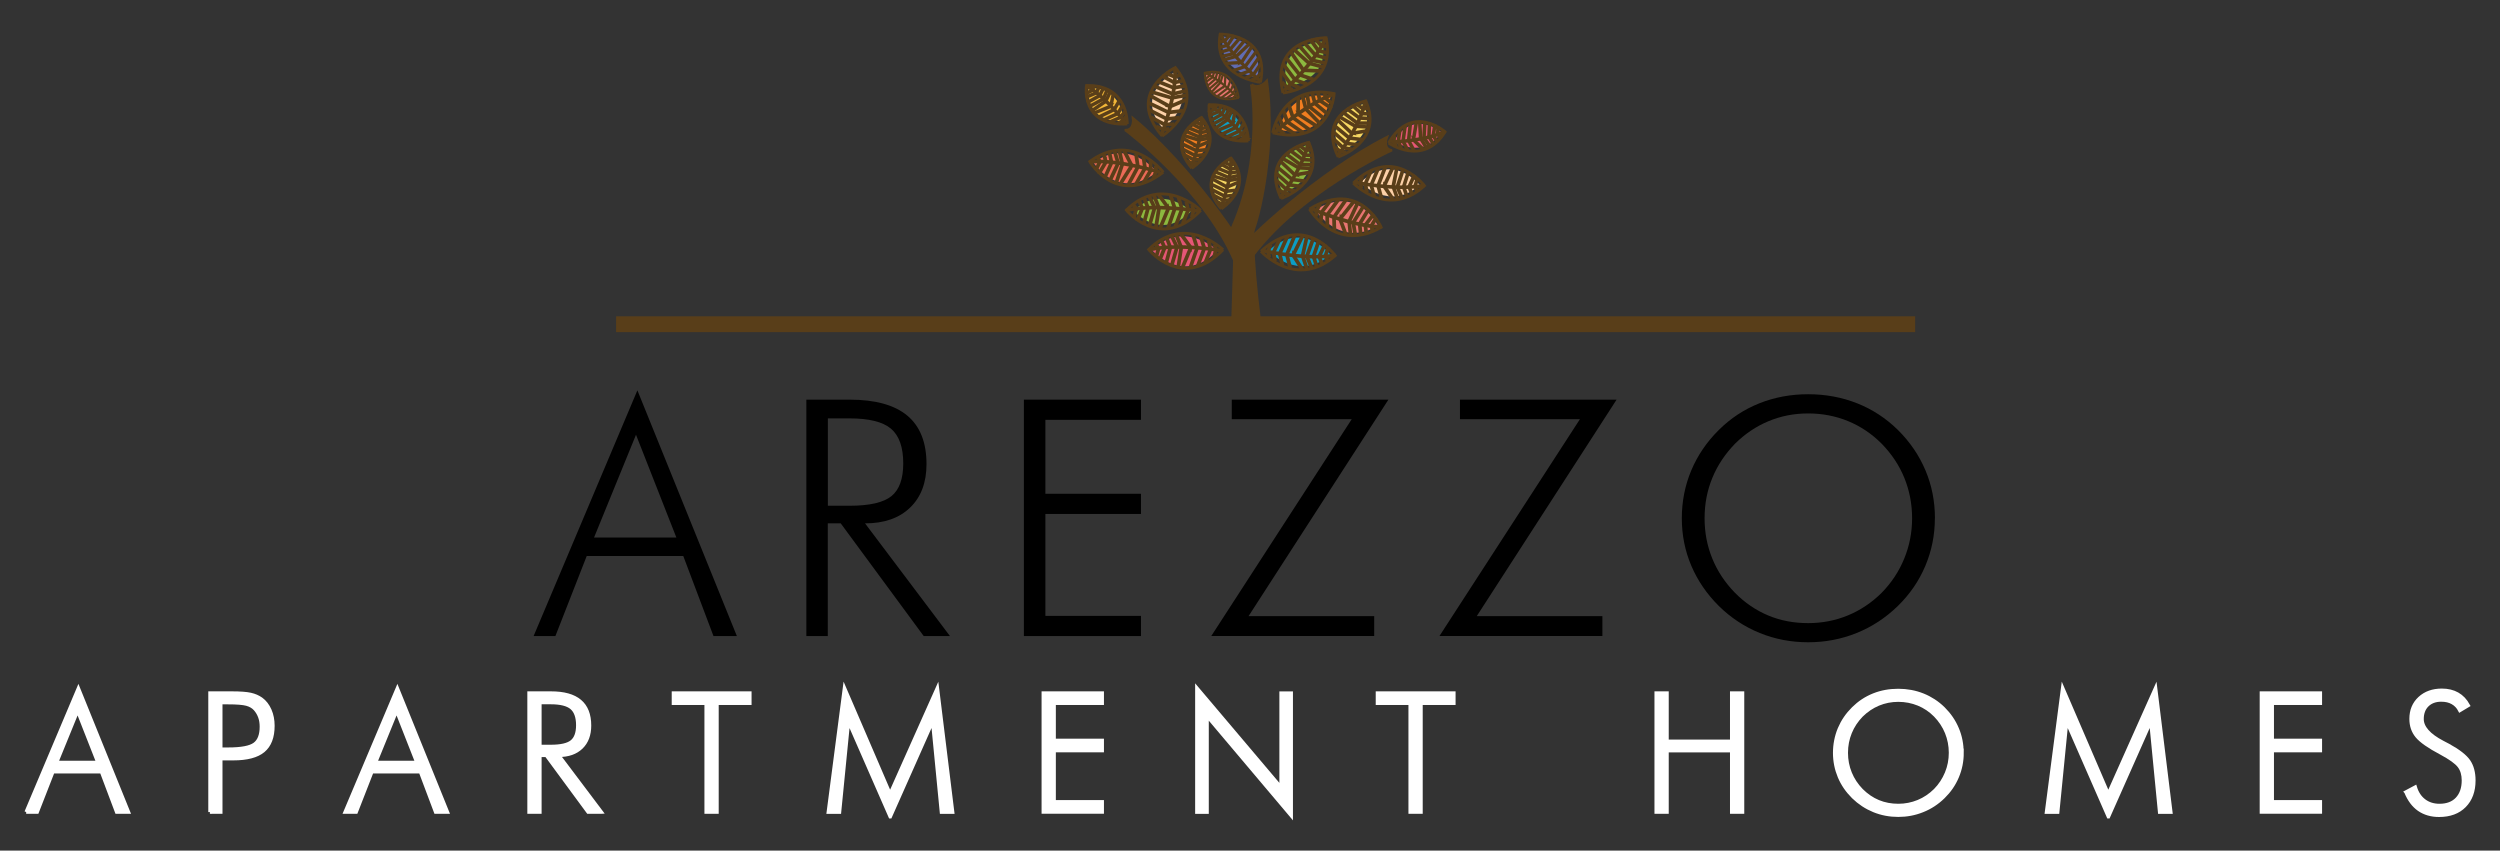 <?xml version="1.0" encoding="UTF-8"?>
<svg id="live_text" data-name="live text" xmlns="http://www.w3.org/2000/svg" viewBox="0 0 359.12 122.19">
  <rect x="0" y="0" width="359.12" height="122.19" fill="#333333" stroke="none"/>
  <defs>
    <style>
      .cls-1 {
        fill: #f7d862;
      }

      .cls-2 {
        fill: #f27e20;
      }

      .cls-3 {
        fill: #ec6a57;
      }

      .cls-4 {
        fill: #fdd1a8;
      }

      .cls-5 {
        fill: #e97572;
      }

      .cls-6 {
        fill: #e65676;
      }

      .cls-7 {
        fill: #f2b738;
      }

      .cls-8 {
        fill: #8cb93f;
      }

      .cls-9 {
        fill: #0c9ec4;
      }

      .cls-10 {
        fill: #616cb2;
      }

      .cls-11, .cls-12 {
        stroke-width: .41px;
      }

      .cls-11, .cls-12, .cls-13, .cls-14, .cls-15 {
        stroke: #593e19;
      }

      .cls-11, .cls-14 {
        fill: #593e19;
      }

      .cls-12, .cls-13, .cls-15 {
        fill: none;
      }

      .cls-13 {
        stroke-width: .25px;
      }

      .cls-16 {
        fill: #fff;
        stroke: #fff;
        stroke-miterlimit: 10;
        stroke-width: .5px;
      }

      .cls-14 {
        stroke-width: .68px;
      }

      .cls-15 {
        stroke-width: .37px;
      }
    </style>
  </defs>
  <g>
    <path d="M76.65,91.37l14.91-35.3,14.29,35.3h-3.36l-4.34-11.5h-13.87l-4.5,11.5h-3.13Zm8.68-14.15h11.83l-5.8-14.77-6.03,14.77Z"/>
    <path d="M136.45,91.37h-3.76l-11.92-16.19h-1.86v16.19h-3.08V57.41h6.24c3.68,0,6.44,.77,8.27,2.3,1.83,1.53,2.75,3.85,2.75,6.96,0,2.64-.78,4.72-2.35,6.24-1.57,1.52-3.73,2.27-6.48,2.27l12.2,16.19Zm-17.53-31.27v12.55h3.11c2.88,0,4.88-.46,6.02-1.38,1.14-.92,1.7-2.49,1.7-4.7,0-2.33-.59-4-1.76-4.99-1.18-.99-3.16-1.48-5.96-1.48h-3.11Z"/>
    <path d="M147.08,91.37V57.41h16.82v2.9h-13.73v10.62h13.73v2.9h-13.73v14.64h13.73v2.9h-16.82Z"/>
    <path d="M173.99,91.37l20.18-31.15h-17.23v-2.81h22.5l-20.09,31.1h18.05v2.85h-23.4Z"/>
    <path d="M206.77,91.37l20.18-31.15h-17.23v-2.81h22.5l-20.09,31.1h18.05v2.85h-23.4Z"/>
    <path d="M277.94,74.46c0,2.4-.46,4.67-1.37,6.83-.91,2.16-2.23,4.08-3.95,5.76-1.75,1.7-3.72,3-5.92,3.88-2.2,.89-4.52,1.33-6.96,1.33s-4.76-.44-6.95-1.33c-2.19-.89-4.15-2.18-5.88-3.88-1.73-1.72-3.05-3.65-3.96-5.79-.91-2.14-1.36-4.41-1.36-6.81s.45-4.72,1.36-6.88c.91-2.16,2.22-4.09,3.96-5.81,1.7-1.69,3.64-2.96,5.83-3.83s4.52-1.3,7.01-1.3,4.85,.44,7.04,1.31c2.19,.87,4.14,2.15,5.84,3.82,1.73,1.72,3.05,3.65,3.96,5.81,.91,2.16,1.36,4.45,1.36,6.88Zm-18.2,15.05c2.01,0,3.92-.37,5.71-1.11s3.41-1.82,4.85-3.25c1.41-1.44,2.49-3.07,3.24-4.91,.75-1.83,1.13-3.76,1.13-5.79s-.37-3.97-1.11-5.79c-.74-1.82-1.83-3.45-3.25-4.91-1.41-1.42-3.01-2.5-4.82-3.25-1.8-.74-3.72-1.11-5.75-1.11s-3.91,.37-5.69,1.11c-1.78,.74-3.39,1.82-4.83,3.25-1.42,1.47-2.51,3.1-3.25,4.91-.74,1.8-1.11,3.73-1.11,5.79s.37,3.97,1.11,5.79,1.83,3.45,3.25,4.91c1.42,1.44,3.02,2.52,4.78,3.26,1.76,.74,3.68,1.1,5.73,1.1Z"/>
  </g>
  <g>
    <path class="cls-16" d="M3.76,116.65l7.5-17.76,7.19,17.76h-1.69l-2.18-5.79H7.6l-2.26,5.79h-1.58Zm4.36-7.12h5.95l-2.92-7.43-3.03,7.43Z"/>
    <path class="cls-16" d="M30.17,116.65v-17.09h3.12c1.23,0,2.13,.07,2.71,.2,.58,.13,1.08,.35,1.51,.65,.54,.39,.95,.92,1.25,1.6,.3,.68,.44,1.43,.44,2.25,0,1.63-.46,2.82-1.37,3.58-.91,.76-2.35,1.14-4.32,1.14h-1.8v7.67h-1.55Zm1.55-9.03h1.06c1.88,0,3.15-.24,3.8-.72,.65-.48,.97-1.32,.97-2.51,0-.51-.07-.97-.22-1.39-.15-.42-.37-.8-.67-1.14-.3-.34-.72-.58-1.24-.72-.52-.14-1.4-.21-2.65-.21h-1.06v6.7Z"/>
    <path class="cls-16" d="M49.58,116.65l7.5-17.76,7.19,17.76h-1.69l-2.18-5.79h-6.98l-2.26,5.79h-1.58Zm4.36-7.12h5.95l-2.92-7.43-3.03,7.43Z"/>
    <path class="cls-16" d="M86.37,116.65h-1.89l-6-8.15h-.93v8.15h-1.55v-17.09h3.14c1.85,0,3.24,.38,4.16,1.16,.92,.77,1.38,1.94,1.38,3.5,0,1.33-.39,2.38-1.18,3.14-.79,.76-1.88,1.14-3.26,1.14l6.14,8.15Zm-8.82-15.73v6.31h1.56c1.45,0,2.46-.23,3.03-.69,.57-.46,.86-1.25,.86-2.36,0-1.17-.3-2.01-.89-2.51-.59-.5-1.59-.75-3-.75h-1.56Z"/>
    <path class="cls-16" d="M101.44,116.65v-15.63h-4.7v-1.46h10.97v1.46h-4.72v15.63h-1.55Z"/>
    <path class="cls-16" d="M127.88,117.32l-6-13.71-1.29,13.05h-1.6l2.32-17.81,6.55,15.21,6.79-15.21,2.19,17.81h-1.6l-1.27-13.05-6.09,13.71Z"/>
    <path class="cls-16" d="M149.87,116.65v-17.09h8.46v1.46h-6.91v5.34h6.91v1.46h-6.91v7.36h6.91v1.46h-8.46Z"/>
    <path class="cls-16" d="M171.93,116.65v-17.81l12.1,14.3v-13.57h1.45v17.59l-12.09-14.32v13.82h-1.46Z"/>
    <path class="cls-16" d="M202.57,116.65v-15.63h-4.7v-1.46h10.97v1.46h-4.72v15.63h-1.55Z"/>
    <path class="cls-16" d="M237.91,116.65v-17.09h1.55v6.93h9.3v-6.93h1.55v17.09h-1.55v-8.82h-9.3v8.82h-1.55Z"/>
    <path class="cls-16" d="M281.84,108.14c0,1.21-.23,2.35-.69,3.44-.46,1.09-1.12,2.05-1.99,2.9-.88,.86-1.87,1.51-2.98,1.95-1.11,.45-2.27,.67-3.5,.67s-2.4-.22-3.5-.67c-1.1-.45-2.09-1.1-2.96-1.95-.87-.86-1.54-1.83-1.99-2.91s-.68-2.22-.68-3.42,.23-2.38,.68-3.46c.46-1.09,1.12-2.06,1.99-2.92,.86-.85,1.83-1.49,2.93-1.93s2.27-.65,3.53-.65,2.44,.22,3.54,.66c1.1,.44,2.08,1.08,2.94,1.92,.87,.86,1.54,1.84,1.99,2.92,.46,1.09,.68,2.24,.68,3.46Zm-9.16,7.57c1.01,0,1.97-.19,2.87-.56,.9-.37,1.72-.92,2.44-1.63,.71-.72,1.25-1.55,1.63-2.47,.38-.92,.57-1.89,.57-2.91s-.19-2-.56-2.91c-.37-.91-.92-1.74-1.63-2.47-.71-.72-1.52-1.26-2.42-1.63-.91-.37-1.87-.56-2.89-.56s-1.97,.19-2.86,.56-1.71,.92-2.43,1.63c-.72,.74-1.26,1.56-1.63,2.47-.37,.91-.56,1.88-.56,2.91s.19,2,.56,2.91c.37,.91,.92,1.74,1.63,2.47,.72,.72,1.52,1.27,2.41,1.64s1.85,.55,2.89,.55Z"/>
    <path class="cls-16" d="M302.87,117.32l-6-13.71-1.29,13.05h-1.6l2.32-17.81,6.55,15.21,6.79-15.21,2.19,17.81h-1.6l-1.27-13.05-6.09,13.71Z"/>
    <path class="cls-16" d="M324.85,116.65v-17.09h8.46v1.46h-6.91v5.34h6.91v1.46h-6.91v7.36h6.91v1.46h-8.46Z"/>
    <path class="cls-16" d="M345.61,113.78l1.33-.71c.25,.84,.68,1.49,1.29,1.95,.61,.46,1.34,.69,2.2,.69,1.08,0,1.93-.32,2.53-.96s.91-1.52,.91-2.65c0-.82-.2-1.51-.61-2.05-.41-.54-1.29-1.17-2.63-1.89-1.72-.91-2.86-1.71-3.43-2.4-.57-.69-.85-1.52-.85-2.5,0-1.21,.41-2.2,1.23-2.96s1.89-1.14,3.19-1.14c.86,0,1.6,.18,2.24,.54,.63,.36,1.15,.9,1.55,1.63l-1.2,.72c-.25-.49-.6-.86-1.06-1.12s-.99-.38-1.62-.38c-.84,0-1.51,.25-2.01,.74-.5,.49-.75,1.16-.75,2,0,1.2,.99,2.32,2.96,3.35,.36,.19,.63,.33,.82,.43,1.46,.8,2.43,1.56,2.92,2.27,.49,.71,.74,1.64,.74,2.77,0,1.53-.45,2.75-1.34,3.65s-2.11,1.35-3.65,1.35c-1.12,0-2.08-.28-2.88-.83-.8-.56-1.42-1.39-1.87-2.49Z"/>
  </g>
  <g>
    <rect class="cls-14" x="88.84" y="45.78" width="185.93" height="1.59"/>
    <g>
      <path class="cls-11" d="M161.74,18.72s11.71,8.72,15.99,19.6c0,0,.2-.78,1.12-1.81,.42-.47-7.92-12.76-16.05-19.45,0,0,.19,1.61-1.06,1.66Z"/>
      <path class="cls-11" d="M199.8,21.61s-13.56,6.11-20.4,15.83c0,0,0-.81-.64-2-.3-.55,10.85-10.82,20.41-15.67,0,0-.58,1.53,.63,1.83Z"/>
      <path class="cls-11" d="M179.76,12.15s1.95,10.66-3.07,21.3c0,0,1.25,.59,2.83,.48,.72-.05,3.91-11.95,2.43-22.23,0,0-1.11,1.27-2.19,.46Z"/>
      <g>
        <path class="cls-13" d="M177.96,14.07s-.45-4.67-4.92-3.63c0,0-.08,4.91,4.92,3.63"/>
        <path class="cls-5" d="M173.26,10.68s.01,.85,.4,1.69c.48,1.03,1.54,2.05,3.85,1.46,0,0-.51-4.02-4.26-3.15Z"/>
        <g>
          <path class="cls-13" d="M177.73,13.92s-2.33-2.51-4.6-3.45l-.03,.07c2.25,.93,4.55,3.41,4.57,3.43l.05-.05Z"/>
          <polygon class="cls-13" points="173.21 11.37 173.79 10.87 173.8 10.86 173.8 10.84 173.85 10.39 173.78 10.38 173.73 10.84 173.75 10.81 173.17 11.31 173.21 11.37"/>
          <polygon class="cls-13" points="173.28 11.78 174.22 11.12 174.23 11.11 174.23 11.1 174.44 10.35 174.37 10.34 174.16 11.08 174.18 11.06 173.24 11.72 173.28 11.78"/>
          <polygon class="cls-13" points="173.5 12.34 174.61 11.37 174.62 11.36 174.63 11.35 174.89 10.47 174.82 10.45 174.56 11.34 174.57 11.32 173.46 12.29 173.5 12.34"/>
          <polygon class="cls-13" points="173.74 12.8 175.07 11.67 175.08 11.66 175.08 11.65 175.33 10.57 175.26 10.56 175.01 11.63 175.02 11.61 173.69 12.74 173.74 12.8"/>
          <polygon class="cls-13" points="174.06 13.25 175.34 11.9 175.34 11.89 175.35 11.88 175.7 10.69 175.63 10.68 175.28 11.87 175.29 11.85 174.01 13.2 174.06 13.25"/>
          <polygon class="cls-13" points="174.33 13.49 175.95 12.37 175.97 12.36 175.97 12.34 176.06 10.92 175.99 10.92 175.9 12.34 175.92 12.31 174.29 13.43 174.33 13.49"/>
          <polygon class="cls-13" points="174.88 13.85 176.36 12.7 176.37 12.69 176.38 12.68 176.77 11.6 176.7 11.58 176.31 12.66 176.32 12.64 174.84 13.79 174.88 13.85"/>
          <polygon class="cls-13" points="175.46 14.07 176.81 13.08 176.82 13.07 176.83 13.06 177.18 12.14 177.11 12.12 176.76 13.04 176.77 13.02 175.42 14.02 175.46 14.07"/>
          <polygon class="cls-13" points="176.15 14.19 177.14 13.48 177.15 13.47 177.16 13.46 177.48 12.8 177.42 12.77 177.09 13.43 177.1 13.42 176.11 14.13 176.15 14.19"/>
          <polygon class="cls-13" points="177.08 14.13 177.51 13.74 177.51 13.74 177.52 13.73 177.67 13.37 177.6 13.34 177.45 13.7 177.46 13.69 177.04 14.08 177.08 14.13"/>
        </g>
      </g>
      <g>
        <path class="cls-12" d="M184.3,13.36s7.76-.85,6.19-7.94c0,0-8.15,.01-6.19,7.94"/>
        <path class="cls-8" d="M189.95,5.97s-1.33,.04-2.67,.65c-1.64,.75-3.28,2.37-2.42,5.85,0,0,6.33-.87,5.09-6.5Z"/>
        <g>
          <path class="cls-12" d="M184.56,12.99s4.26-3.79,5.89-7.43l-.11-.05c-1.62,3.61-5.82,7.35-5.86,7.39l.09,.08Z"/>
          <polygon class="cls-12" points="188.96 5.71 189.77 6.63 189.78 6.65 189.81 6.65 190.56 6.71 190.57 6.59 189.82 6.53 189.86 6.55 189.05 5.64 188.96 5.71"/>
          <polygon class="cls-12" points="188.27 5.83 189.33 7.31 189.35 7.33 189.37 7.34 190.6 7.64 190.63 7.53 189.4 7.22 189.44 7.25 188.38 5.77 188.27 5.83"/>
          <polygon class="cls-12" points="187.33 6.21 188.9 7.95 188.91 7.97 188.93 7.97 190.39 8.38 190.42 8.27 188.96 7.86 188.99 7.88 187.42 6.13 187.33 6.21"/>
          <polygon class="cls-12" points="186.56 6.59 188.39 8.68 188.4 8.7 188.43 8.7 190.2 9.08 190.22 8.97 188.45 8.59 188.48 8.61 186.66 6.52 186.56 6.59"/>
          <polygon class="cls-12" points="185.81 7.13 188 9.12 188.01 9.13 188.02 9.14 189.98 9.67 190.01 9.56 188.05 9.03 188.08 9.04 185.89 7.05 185.81 7.13"/>
          <polygon class="cls-12" points="185.4 7.55 187.19 10.12 187.21 10.15 187.24 10.15 189.6 10.25 189.6 10.13 187.24 10.03 187.29 10.06 185.5 7.49 185.4 7.55"/>
          <polygon class="cls-12" points="184.78 8.44 186.64 10.78 186.65 10.79 186.67 10.8 188.44 11.4 188.48 11.29 186.71 10.69 186.74 10.71 184.88 8.38 184.78 8.44"/>
          <polygon class="cls-12" points="184.38 9.38 185.98 11.51 185.99 11.53 186.01 11.53 187.53 12.06 187.57 11.96 186.05 11.42 186.08 11.45 184.48 9.31 184.38 9.38"/>
          <polygon class="cls-12" points="184.17 10.47 185.31 12.05 185.32 12.06 185.34 12.07 186.43 12.57 186.48 12.46 185.39 11.96 185.41 11.99 184.27 10.41 184.17 10.47"/>
          <polygon class="cls-12" points="184.23 11.97 184.86 12.64 184.87 12.65 184.89 12.65 185.47 12.88 185.52 12.77 184.93 12.55 184.95 12.56 184.32 11.9 184.23 11.97"/>
        </g>
      </g>
      <path class="cls-12" d="M172.49,30.22s-5.4-5.29-10.69-.04c0,0,4.9,6.07,10.69,.04"/>
      <path class="cls-8" d="M162.85,30.28s.79,.91,2.05,1.52c1.55,.74,3.81,1.01,6.21-1.47,0,0-4.29-3.97-8.25-.05Z"/>
      <g>
        <path class="cls-12" d="M172.01,30.24c-.06-.01-5.89-.99-10.06-.11l.03,.11c4.15-.87,9.95,.1,10.01,.11l.02-.11Z"/>
        <polygon class="cls-12" points="162.97 31.15 163.29 30.02 163.3 30 163.28 29.97 162.88 29.38 162.78 29.44 163.18 30.04 163.17 29.99 162.85 31.12 162.97 31.15"/>
        <polygon class="cls-12" points="163.49 31.59 164.15 29.95 164.16 29.93 164.15 29.91 163.69 28.81 163.57 28.86 164.04 29.95 164.04 29.91 163.37 31.55 163.49 31.59"/>
        <polygon class="cls-12" points="164.38 32.08 164.98 29.9 164.98 29.89 164.98 29.87 164.46 28.55 164.34 28.59 164.86 29.91 164.86 29.87 164.26 32.05 164.38 32.08"/>
        <polygon class="cls-12" points="165.18 32.42 165.92 29.86 165.93 29.84 165.92 29.82 165.19 28.28 165.07 28.33 165.81 29.87 165.8 29.83 165.06 32.4 165.18 32.42"/>
        <polygon class="cls-12" points="166.11 32.68 166.55 29.9 166.55 29.89 166.54 29.87 165.84 28.1 165.72 28.14 166.43 29.91 166.43 29.88 165.98 32.67 166.11 32.68"/>
        <polygon class="cls-12" points="166.72 32.74 167.91 29.93 167.92 29.9 167.9 29.87 166.57 28.06 166.47 28.12 167.8 29.94 167.79 29.89 166.61 32.7 166.72 32.74"/>
        <polygon class="cls-12" points="167.88 32.69 168.82 29.96 168.82 29.94 168.82 29.93 168.28 28.26 168.16 28.3 168.7 29.96 168.7 29.92 167.76 32.65 167.88 32.69"/>
        <polygon class="cls-12" points="168.94 32.45 169.85 30.03 169.86 30.01 169.85 29.99 169.41 28.56 169.29 28.59 169.73 30.03 169.74 29.99 168.82 32.41 168.94 32.45"/>
        <polygon class="cls-12" points="170.03 31.98 170.73 30.22 170.73 30.2 170.73 30.19 170.51 29.09 170.39 29.11 170.61 30.21 170.61 30.18 169.91 31.94 170.03 31.98"/>
        <polygon class="cls-12" points="171.31 31.07 171.51 30.21 171.52 30.2 171.51 30.19 171.36 29.62 171.24 29.65 171.39 30.21 171.39 30.19 171.19 31.04 171.31 31.07"/>
      </g>
      <path class="cls-12" d="M175.69,35.88s-5.4-5.29-10.69-.04c0,0,4.9,6.07,10.69,.04"/>
      <path class="cls-6" d="M165.47,35.92s.9,1.05,2.34,1.74c1.77,.85,4.36,1.16,7.1-1.68,0,0-4.9-4.54-9.44-.05Z"/>
      <g>
        <path class="cls-12" d="M175.21,35.9c-.06-.01-5.89-.99-10.06-.11l.03,.11c4.15-.87,9.95,.1,10.01,.11l.02-.11Z"/>
        <polygon class="cls-12" points="166.18 36.81 166.5 35.68 166.5 35.66 166.49 35.64 166.09 35.04 165.99 35.1 166.39 35.7 166.38 35.65 166.06 36.78 166.18 36.81"/>
        <polygon class="cls-12" points="166.7 37.25 167.36 35.61 167.37 35.59 167.36 35.57 166.89 34.48 166.78 34.52 167.24 35.61 167.24 35.57 166.58 37.21 166.7 37.25"/>
        <polygon class="cls-12" points="167.59 37.74 168.18 35.56 168.19 35.55 168.18 35.53 167.66 34.21 167.55 34.25 168.07 35.57 168.06 35.54 167.47 37.71 167.59 37.74"/>
        <polygon class="cls-12" points="168.39 38.09 169.13 35.52 169.14 35.5 169.13 35.48 168.39 33.94 168.28 33.99 169.02 35.53 169.01 35.49 168.27 38.06 168.39 38.09"/>
        <polygon class="cls-12" points="169.31 38.34 169.75 35.56 169.76 35.55 169.75 35.53 169.05 33.77 168.93 33.81 169.64 35.58 169.63 35.55 169.19 38.33 169.31 38.34"/>
        <polygon class="cls-12" points="169.93 38.41 171.11 35.59 171.13 35.56 171.11 35.54 169.78 33.72 169.68 33.78 171 35.6 171 35.55 169.82 38.36 169.93 38.41"/>
        <polygon class="cls-12" points="171.08 38.35 172.02 35.62 172.03 35.6 172.02 35.59 171.49 33.92 171.37 33.96 171.91 35.62 171.91 35.59 170.97 38.31 171.08 38.35"/>
        <polygon class="cls-12" points="172.15 38.11 173.06 35.69 173.07 35.67 173.06 35.66 172.62 34.22 172.5 34.25 172.94 35.69 172.94 35.65 172.03 38.07 172.15 38.11"/>
        <polygon class="cls-12" points="173.24 37.64 173.93 35.88 173.94 35.87 173.94 35.85 173.72 34.75 173.6 34.77 173.82 35.87 173.82 35.84 173.12 37.6 173.24 37.64"/>
        <polygon class="cls-12" points="174.52 36.73 174.72 35.88 174.72 35.86 174.72 35.85 174.57 35.28 174.45 35.31 174.6 35.88 174.6 35.85 174.39 36.7 174.52 36.73"/>
      </g>
      <path class="cls-12" d="M181.14,36.1s5.06,5.58,10.67,.62c0,0-4.51-6.32-10.67-.62"/>
      <path class="cls-9" d="M191.11,36.58s-.79-1.04-2.11-1.76c-1.63-.89-4.06-1.32-6.82,1.23,0,0,4.37,4.55,8.93,.53Z"/>
      <g>
        <path class="cls-12" d="M181.62,36.1c.06,.01,5.81,1.3,10.03,.65l-.02-.11c-4.19,.65-9.93-.64-9.98-.65l-.03,.11Z"/>
        <polygon class="cls-12" points="190.69 35.68 190.31 36.79 190.3 36.81 190.31 36.83 190.68 37.45 190.79 37.39 190.42 36.78 190.43 36.82 190.81 35.71 190.69 35.68"/>
        <polygon class="cls-12" points="190.21 35.21 189.44 36.81 189.44 36.83 189.44 36.85 189.84 37.97 189.96 37.93 189.56 36.82 189.56 36.86 190.32 35.26 190.21 35.21"/>
        <polygon class="cls-12" points="189.35 34.67 188.62 36.81 188.61 36.83 188.62 36.85 189.05 38.19 189.17 38.16 188.74 36.81 188.74 36.85 189.47 34.71 189.35 34.67"/>
        <polygon class="cls-12" points="188.57 34.28 187.67 36.8 187.66 36.82 187.67 36.84 188.31 38.42 188.43 38.38 187.79 36.8 187.79 36.84 188.69 34.32 188.57 34.28"/>
        <polygon class="cls-12" points="187.67 33.98 187.05 36.73 187.05 36.74 187.05 36.76 187.65 38.56 187.77 38.53 187.17 36.72 187.17 36.75 187.79 34 187.67 33.98"/>
        <polygon class="cls-12" points="187.05 33.88 185.7 36.63 185.68 36.66 185.7 36.68 186.91 38.57 187.02 38.51 185.81 36.62 185.81 36.68 187.16 33.93 187.05 33.88"/>
        <polygon class="cls-12" points="185.9 33.88 184.79 36.55 184.78 36.57 184.79 36.58 185.22 38.27 185.34 38.25 184.91 36.56 184.9 36.59 186.01 33.92 185.9 33.88"/>
        <polygon class="cls-12" points="184.82 34.06 183.76 36.43 183.75 36.44 183.76 36.46 184.11 37.92 184.23 37.89 183.88 36.43 183.88 36.47 184.94 34.1 184.82 34.06"/>
        <polygon class="cls-12" points="183.7 34.47 182.9 36.19 182.89 36.2 182.89 36.22 183.04 37.33 183.17 37.32 183.02 36.2 183.01 36.23 183.82 34.52 183.7 34.47"/>
        <polygon class="cls-12" points="182.37 35.31 182.11 36.15 182.11 36.16 182.11 36.18 182.23 36.75 182.35 36.73 182.23 36.16 182.23 36.18 182.49 35.34 182.37 35.31"/>
      </g>
      <path class="cls-12" d="M167.1,24.74s-4.48-5.99-10.56-1.54c0,0,3.86,6.69,10.56,1.54"/>
      <path class="cls-3" d="M157.09,23.37s.7,1.13,1.99,2c1.58,1.06,4.03,1.72,7.12-.66,0,0-4.02-5.06-9.11-1.34Z"/>
      <g>
        <path class="cls-12" d="M166.62,24.69c-.06-.02-5.66-1.8-9.92-1.52v.11c4.25-.28,9.82,1.49,9.88,1.51l.04-.11Z"/>
        <polygon class="cls-12" points="157.55 24.33 158.05 23.26 158.06 23.24 158.05 23.22 157.75 22.57 157.64 22.62 157.93 23.26 157.93 23.22 157.44 24.29 157.55 24.33"/>
        <polygon class="cls-12" points="157.99 24.84 158.91 23.31 158.92 23.29 158.92 23.27 158.63 22.13 158.51 22.15 158.8 23.3 158.8 23.26 157.88 24.79 157.99 24.84"/>
        <polygon class="cls-12" points="158.79 25.45 159.73 23.38 159.74 23.37 159.74 23.35 159.44 21.97 159.32 22 159.62 23.37 159.62 23.34 158.68 25.41 158.79 25.45"/>
        <polygon class="cls-12" points="159.53 25.91 160.68 23.47 160.68 23.45 160.68 23.43 160.2 21.81 160.08 21.84 160.56 23.47 160.56 23.43 159.41 25.86 159.53 25.91"/>
        <polygon class="cls-12" points="160.4 26.29 161.28 23.6 161.29 23.59 161.29 23.57 160.88 21.72 160.75 21.75 161.16 23.6 161.17 23.57 160.28 26.26 160.4 26.29"/>
        <polygon class="cls-12" points="161 26.44 162.62 23.82 162.64 23.79 162.63 23.76 161.61 21.78 161.5 21.83 162.51 23.81 162.52 23.76 160.89 26.38 161 26.44"/>
        <polygon class="cls-12" points="162.15 26.54 163.52 23.98 163.53 23.96 163.52 23.94 163.26 22.22 163.14 22.24 163.4 23.96 163.41 23.92 162.04 26.49 162.15 26.54"/>
        <polygon class="cls-12" points="163.23 26.45 164.53 24.19 164.54 24.17 164.54 24.15 164.33 22.67 164.21 22.69 164.41 24.17 164.42 24.13 163.13 26.4 163.23 26.45"/>
        <polygon class="cls-12" points="164.39 26.14 165.36 24.5 165.37 24.48 165.37 24.47 165.33 23.35 165.21 23.35 165.25 24.47 165.25 24.44 164.28 26.09 164.39 26.14"/>
        <polygon class="cls-12" points="165.8 25.42 166.14 24.6 166.15 24.59 166.14 24.58 166.09 23.99 165.96 24 166.02 24.59 166.03 24.56 165.68 25.38 165.8 25.42"/>
      </g>
      <path class="cls-12" d="M161.93,17.81s.18-5.71-5.86-5.52c0,0-.91,5.89,5.86,5.52"/>
      <path class="cls-7" d="M156.36,12.66s-.12,1.01,.25,2.09c.46,1.34,1.66,2.79,4.75,2.62,0,0,0-4.88-5-4.72Z"/>
      <g>
        <path class="cls-12" d="M161.66,17.58s-2.65-3.57-5.47-5.23l-.05,.08c2.8,1.65,5.42,5.17,5.44,5.21l.08-.05Z"/>
        <polygon class="cls-12" points="156.14 13.44 156.99 12.98 157 12.97 157.01 12.95 157.14 12.41 157.05 12.39 156.92 12.93 156.94 12.9 156.09 13.36 156.14 13.44"/>
        <polygon class="cls-12" points="156.16 13.95 157.5 13.38 157.52 13.37 157.53 13.36 157.92 12.51 157.83 12.48 157.44 13.32 157.46 13.3 156.12 13.87 156.16 13.95"/>
        <polygon class="cls-12" points="156.36 14.68 157.98 13.78 158 13.77 158 13.76 158.5 12.76 158.42 12.72 157.92 13.72 157.94 13.7 156.31 14.61 156.36 14.68"/>
        <polygon class="cls-12" points="156.6 15.29 158.53 14.24 158.55 14.24 158.55 14.22 159.06 12.99 158.97 12.96 158.46 14.19 158.48 14.17 156.55 15.21 156.6 15.29"/>
        <polygon class="cls-12" points="156.95 15.9 158.85 14.59 158.86 14.58 158.87 14.57 159.53 13.22 159.44 13.19 158.78 14.53 158.79 14.51 156.89 15.83 156.95 15.9"/>
        <polygon class="cls-12" points="157.26 16.25 159.58 15.3 159.61 15.29 159.61 15.27 159.96 13.58 159.87 13.56 159.52 15.25 159.54 15.22 157.22 16.17 157.26 16.25"/>
        <polygon class="cls-12" points="157.93 16.82 160.07 15.78 160.08 15.78 160.09 15.77 160.78 14.57 160.7 14.53 160 15.72 160.02 15.71 157.88 16.74 157.93 16.82"/>
        <polygon class="cls-12" points="158.65 17.23 160.59 16.35 160.61 16.35 160.62 16.34 161.23 15.31 161.14 15.27 160.53 16.29 160.55 16.27 158.61 17.15 158.65 17.23"/>
        <polygon class="cls-12" points="159.53 17.53 160.96 16.91 160.98 16.91 160.98 16.9 161.52 16.17 161.44 16.12 160.9 16.84 160.92 16.83 159.49 17.45 159.53 17.53"/>
        <polygon class="cls-12" points="160.78 17.68 161.4 17.31 161.41 17.31 161.41 17.3 161.67 16.9 161.59 16.86 161.33 17.25 161.35 17.24 160.73 17.6 160.78 17.68"/>
      </g>
      <path class="cls-12" d="M175.43,30s4.87-3.04,1.4-7.29c0,0-5.42,2.6-1.4,7.29"/>
      <path class="cls-1" d="M176.69,23.09s-.92,.48-1.63,1.36c-.88,1.08-1.44,2.77,.41,4.94,0,0,4.12-2.73,1.22-6.29Z"/>
      <g>
        <path class="cls-12" d="M175.48,29.67s1.53-3.89,1.37-6.85h-.09c.16,2.94-1.35,6.78-1.37,6.82l.09,.03Z"/>
        <polygon class="cls-12" points="175.91 23.4 176.76 23.75 176.78 23.76 176.8 23.75 177.32 23.55 177.28 23.47 176.76 23.67 176.8 23.67 175.95 23.32 175.91 23.4"/>
        <polygon class="cls-12" points="175.5 23.69 176.71 24.35 176.73 24.35 176.74 24.35 177.66 24.16 177.64 24.08 176.72 24.27 176.76 24.27 175.54 23.62 175.5 23.69"/>
        <polygon class="cls-12" points="175 24.24 176.64 24.91 176.65 24.92 176.67 24.92 177.77 24.72 177.76 24.64 176.65 24.83 176.68 24.84 175.04 24.17 175 24.24"/>
        <polygon class="cls-12" points="174.62 24.75 176.55 25.56 176.57 25.57 176.58 25.57 177.89 25.25 177.87 25.17 176.56 25.48 176.59 25.49 174.66 24.67 174.62 24.75"/>
        <polygon class="cls-12" points="174.3 25.35 176.44 25.98 176.45 25.99 176.46 25.99 177.95 25.72 177.93 25.64 176.45 25.9 176.47 25.9 174.33 25.26 174.3 25.35"/>
        <polygon class="cls-12" points="174.17 25.76 176.25 26.91 176.27 26.92 176.29 26.91 177.89 26.23 177.85 26.15 176.25 26.83 176.29 26.83 174.22 25.69 174.17 25.76"/>
        <polygon class="cls-12" points="174.07 26.55 176.1 27.53 176.12 27.53 176.13 27.53 177.51 27.37 177.5 27.28 176.12 27.44 176.15 27.45 174.11 26.48 174.07 26.55"/>
        <polygon class="cls-12" points="174.12 27.31 175.92 28.22 175.93 28.23 175.95 28.23 177.14 28.1 177.13 28.02 175.94 28.14 175.96 28.15 174.17 27.23 174.12 27.31"/>
        <polygon class="cls-12" points="174.36 28.11 175.66 28.8 175.67 28.8 175.68 28.8 176.58 28.79 176.58 28.7 175.68 28.72 175.7 28.72 174.4 28.03 174.36 28.11"/>
        <polygon class="cls-12" points="174.91 29.09 175.56 29.33 175.57 29.34 175.58 29.34 176.05 29.3 176.04 29.22 175.57 29.25 175.59 29.25 174.95 29.01 174.91 29.09"/>
      </g>
      <path class="cls-12" d="M171.2,24.17s4.87-3.04,1.4-7.29c0,0-5.42,2.6-1.4,7.29"/>
      <path class="cls-2" d="M172.43,17.35s-.89,.46-1.59,1.32c-.85,1.05-1.4,2.69,.4,4.8,0,0,4-2.66,1.18-6.11Z"/>
      <g>
        <path class="cls-12" d="M171.24,23.84s1.53-3.89,1.37-6.85h-.09c.16,2.94-1.35,6.78-1.37,6.82l.09,.03Z"/>
        <polygon class="cls-12" points="171.68 17.57 172.53 17.92 172.54 17.93 172.56 17.92 173.08 17.72 173.05 17.64 172.53 17.84 172.56 17.84 171.71 17.49 171.68 17.57"/>
        <polygon class="cls-12" points="171.26 17.87 172.47 18.52 172.49 18.52 172.51 18.52 173.43 18.34 173.41 18.25 172.49 18.44 172.52 18.44 171.31 17.79 171.26 17.87"/>
        <polygon class="cls-12" points="170.76 18.42 172.4 19.09 172.42 19.09 172.43 19.09 173.54 18.89 173.52 18.81 172.41 19 172.44 19.01 170.8 18.34 170.76 18.42"/>
        <polygon class="cls-12" points="170.39 18.92 172.32 19.74 172.33 19.74 172.35 19.74 173.66 19.42 173.63 19.34 172.32 19.66 172.35 19.66 170.42 18.84 170.39 18.92"/>
        <polygon class="cls-12" points="170.06 19.52 172.2 20.16 172.22 20.16 172.23 20.16 173.71 19.89 173.7 19.81 172.21 20.07 172.23 20.07 170.09 19.44 170.06 19.52"/>
        <polygon class="cls-12" points="169.94 19.93 172.01 21.08 172.03 21.09 172.05 21.08 173.66 20.4 173.62 20.32 172.01 21 172.06 21.01 169.98 19.86 169.94 19.93"/>
        <polygon class="cls-12" points="169.83 20.73 171.87 21.7 171.88 21.7 171.9 21.7 173.28 21.54 173.27 21.45 171.88 21.62 171.91 21.62 169.88 20.65 169.83 20.73"/>
        <polygon class="cls-12" points="169.89 21.48 171.68 22.39 171.69 22.4 171.71 22.4 172.9 22.27 172.89 22.19 171.7 22.31 171.73 22.32 169.93 21.4 169.89 21.48"/>
        <polygon class="cls-12" points="170.12 22.28 171.42 22.97 171.43 22.97 171.44 22.97 172.34 22.96 172.34 22.87 171.44 22.89 171.47 22.89 170.17 22.2 170.12 22.28"/>
        <polygon class="cls-12" points="170.68 23.26 171.32 23.51 171.33 23.51 171.34 23.51 171.81 23.47 171.81 23.39 171.34 23.42 171.36 23.43 170.71 23.18 170.68 23.26"/>
      </g>
      <path class="cls-12" d="M179.33,20.25s.11-5.44-5.63-5.2c0,0-.81,5.61,5.63,5.2"/>
      <path class="cls-9" d="M174.16,15.58s-.1,.88,.24,1.83c.41,1.17,1.47,2.43,4.18,2.26,0,0-.04-4.27-4.42-4.09Z"/>
      <g>
        <path class="cls-12" d="M179.07,20.03s-2.56-3.38-5.26-4.93l-.05,.07c2.68,1.54,5.21,4.88,5.23,4.91l.08-.05Z"/>
        <polygon class="cls-12" points="173.78 16.14 174.58 15.69 174.6 15.68 174.6 15.67 174.72 15.15 174.63 15.14 174.51 15.65 174.53 15.62 173.73 16.07 173.78 16.14"/>
        <polygon class="cls-12" points="173.8 16.63 175.07 16.07 175.09 16.06 175.1 16.05 175.46 15.24 175.38 15.21 175.01 16.02 175.04 15.99 173.76 16.55 173.8 16.63"/>
        <polygon class="cls-12" points="174 17.32 175.54 16.45 175.55 16.44 175.55 16.43 176.02 15.47 175.94 15.44 175.47 16.39 175.49 16.38 173.95 17.25 174 17.32"/>
        <polygon class="cls-12" points="174.23 17.89 176.06 16.88 176.07 16.88 176.08 16.86 176.55 15.69 176.47 15.66 175.99 16.83 176.01 16.81 174.18 17.82 174.23 17.89"/>
        <polygon class="cls-12" points="174.57 18.48 176.37 17.21 176.38 17.2 176.38 17.19 177 15.91 176.92 15.87 176.3 17.16 176.31 17.14 174.52 18.41 174.57 18.48"/>
        <polygon class="cls-12" points="174.87 18.81 177.07 17.88 177.09 17.87 177.1 17.85 177.42 16.24 177.32 16.22 177.01 17.83 177.03 17.8 174.83 18.73 174.87 18.81"/>
        <polygon class="cls-12" points="175.51 19.34 177.54 18.34 177.55 18.33 177.55 18.32 178.2 17.17 178.12 17.13 177.47 18.28 177.49 18.26 175.47 19.26 175.51 19.34"/>
        <polygon class="cls-12" points="176.2 19.72 178.04 18.88 178.06 18.87 178.06 18.86 178.64 17.88 178.56 17.84 177.98 18.82 178 18.8 176.16 19.65 176.2 19.72"/>
        <polygon class="cls-12" points="177.05 20 178.4 19.4 178.41 19.4 178.42 19.39 178.92 18.69 178.85 18.65 178.34 19.34 178.36 19.33 177.01 19.92 177.05 20"/>
        <polygon class="cls-12" points="178.23 20.14 178.82 19.78 178.83 19.77 178.83 19.77 179.07 19.39 178.99 19.35 178.76 19.72 178.77 19.71 178.18 20.06 178.23 20.14"/>
      </g>
      <path class="cls-12" d="M166.94,19.54s6.58-4.1,1.89-9.84c0,0-7.31,3.52-1.89,9.84"/>
      <path class="cls-4" d="M168.57,10.49s-1.16,.6-2.06,1.71c-1.1,1.36-1.81,3.49,.52,6.22,0,0,5.19-3.44,1.54-7.92Z"/>
      <g>
        <path class="cls-12" d="M167,19.09c.02-.05,2.07-5.26,1.85-9.24h-.12c.21,3.97-1.83,9.15-1.85,9.2l.12,.04Z"/>
        <polygon class="cls-12" points="167.59 10.63 168.73 11.1 168.76 11.11 168.78 11.1 169.48 10.83 169.44 10.72 168.73 11 168.78 11 167.64 10.52 167.59 10.63"/>
        <polygon class="cls-12" points="167.02 11.03 168.66 11.91 168.68 11.92 168.7 11.91 169.95 11.66 169.92 11.55 168.68 11.8 168.72 11.81 167.09 10.93 167.02 11.03"/>
        <polygon class="cls-12" points="166.35 11.77 168.57 12.67 168.58 12.68 168.6 12.68 170.1 12.42 170.07 12.3 168.58 12.56 168.62 12.57 166.4 11.66 166.35 11.77"/>
        <polygon class="cls-12" points="165.84 12.45 168.45 13.55 168.47 13.56 168.49 13.56 170.26 13.13 170.23 13.02 168.46 13.44 168.5 13.45 165.89 12.34 165.84 12.45"/>
        <polygon class="cls-12" points="165.41 13.26 168.3 14.12 168.31 14.12 168.33 14.12 170.34 13.76 170.31 13.65 168.3 14.01 168.33 14.01 165.45 13.15 165.41 13.26"/>
        <polygon class="cls-12" points="165.24 13.82 168.03 15.37 168.06 15.38 168.09 15.37 170.26 14.45 170.21 14.34 168.04 15.26 168.1 15.27 165.3 13.72 165.24 13.82"/>
        <polygon class="cls-12" points="165.1 14.89 167.84 16.2 167.86 16.21 167.88 16.21 169.74 15.99 169.73 15.87 167.86 16.09 167.9 16.1 165.15 14.78 165.1 14.89"/>
        <polygon class="cls-12" points="165.17 15.9 167.59 17.14 167.61 17.15 167.63 17.15 169.24 16.98 169.22 16.86 167.61 17.03 167.65 17.04 165.23 15.8 165.17 15.9"/>
        <polygon class="cls-12" points="165.48 16.99 167.24 17.92 167.25 17.92 167.27 17.92 168.48 17.9 168.48 17.79 167.27 17.81 167.3 17.82 165.55 16.89 165.48 16.99"/>
        <polygon class="cls-12" points="166.23 18.31 167.11 18.64 167.12 18.65 167.14 18.65 167.77 18.6 167.76 18.48 167.13 18.53 167.15 18.53 166.28 18.2 166.23 18.31"/>
      </g>
      <path class="cls-12" d="M194.4,26.3s4.97,5.23,10.22,.38c0,0-4.46-5.96-10.22-.38"/>
      <path class="cls-4" d="M203.93,26.57s-.78-.97-2.05-1.64c-1.57-.82-3.89-1.18-6.46,1.3,0,0,4.27,4.25,8.51,.33Z"/>
      <g>
        <path class="cls-12" d="M194.86,26.29c.06,.01,5.59,1.13,9.61,.43l-.02-.11c-4,.7-9.51-.42-9.56-.43l-.03,.11Z"/>
        <polygon class="cls-12" points="203.53 25.71 203.19 26.78 203.18 26.8 203.19 26.82 203.55 27.4 203.66 27.35 203.29 26.77 203.3 26.81 203.64 25.74 203.53 25.71"/>
        <polygon class="cls-12" points="203.05 25.27 202.36 26.82 202.35 26.84 202.36 26.86 202.77 27.92 202.88 27.88 202.47 26.82 202.47 26.86 203.16 25.31 203.05 25.27"/>
        <polygon class="cls-12" points="202.22 24.78 201.57 26.84 201.56 26.85 201.57 26.87 202.02 28.15 202.13 28.11 201.68 26.83 201.68 26.87 202.33 24.81 202.22 24.78"/>
        <polygon class="cls-12" points="201.47 24.42 200.66 26.85 200.66 26.87 200.66 26.88 201.31 28.38 201.42 28.34 200.77 26.84 200.78 26.88 201.58 24.45 201.47 24.42"/>
        <polygon class="cls-12" points="200.6 24.14 200.07 26.79 200.07 26.8 200.07 26.81 200.68 28.53 200.79 28.49 200.18 26.78 200.19 26.81 200.71 24.16 200.6 24.14"/>
        <polygon class="cls-12" points="200.01 24.06 198.77 26.72 198.76 26.75 198.77 26.77 199.98 28.55 200.08 28.49 198.88 26.71 198.88 26.76 200.11 24.11 200.01 24.06"/>
        <polygon class="cls-12" points="198.9 24.08 197.9 26.66 197.9 26.68 197.9 26.69 198.35 28.3 198.46 28.27 198.01 26.66 198.01 26.7 199.01 24.12 198.9 24.08"/>
        <polygon class="cls-12" points="197.88 24.28 196.91 26.56 196.91 26.58 196.91 26.59 197.28 27.98 197.4 27.96 197.03 26.57 197.02 26.6 197.99 24.32 197.88 24.28"/>
        <polygon class="cls-12" points="196.82 24.69 196.08 26.35 196.08 26.36 196.08 26.38 196.25 27.44 196.37 27.42 196.2 26.36 196.19 26.39 196.93 24.73 196.82 24.69"/>
        <polygon class="cls-12" points="195.56 25.52 195.33 26.33 195.33 26.34 195.33 26.36 195.46 26.9 195.57 26.88 195.45 26.33 195.45 26.36 195.68 25.55 195.56 25.52"/>
      </g>
      <path class="cls-12" d="M199.47,20.54s4.99,3.49,8.11-1.6c0,0-4.74-4.2-8.11,1.6"/>
      <path class="cls-6" d="M207.02,18.97s-.81-.68-1.96-1c-1.41-.4-3.32-.26-4.82,2.33,0,0,4.25,2.8,6.78-1.33Z"/>
      <g>
        <path class="cls-12" d="M199.83,20.45s4.63-.09,7.64-1.45l-.04-.09c-2.99,1.35-7.56,1.44-7.6,1.44v.1Z"/>
        <polygon class="cls-12" points="206.52 18.32 206.47 19.29 206.47 19.31 206.48 19.33 206.89 19.75 206.96 19.69 206.55 19.26 206.57 19.3 206.62 18.33 206.52 18.32"/>
        <polygon class="cls-12" points="206.05 18.04 205.83 19.48 205.83 19.5 205.84 19.52 206.38 20.34 206.46 20.28 205.92 19.46 205.93 19.5 206.15 18.06 206.05 18.04"/>
        <polygon class="cls-12" points="205.3 17.78 205.21 19.65 205.21 19.66 205.22 19.67 205.84 20.67 205.92 20.62 205.3 19.62 205.31 19.65 205.39 17.78 205.3 17.78"/>
        <polygon class="cls-12" points="204.63 17.62 204.5 19.83 204.5 19.84 204.51 19.86 205.33 21 205.41 20.94 204.59 19.8 204.6 19.83 204.72 17.62 204.63 17.62"/>
        <polygon class="cls-12" points="203.89 17.55 204.02 19.89 204.02 19.9 204.03 19.91 204.87 21.25 204.95 21.2 204.11 19.86 204.12 19.88 203.98 17.54 203.89 17.55"/>
        <polygon class="cls-12" points="203.41 17.59 202.99 20.07 202.99 20.1 203 20.12 204.32 21.4 204.38 21.33 203.07 20.05 203.08 20.09 203.5 17.61 203.41 17.59"/>
        <polygon class="cls-12" points="202.54 17.82 202.29 20.19 202.29 20.2 202.3 20.21 202.99 21.49 203.07 21.44 202.38 20.17 202.39 20.2 202.64 17.83 202.54 17.82"/>
        <polygon class="cls-12" points="201.78 18.18 201.5 20.29 201.5 20.3 201.5 20.32 202.08 21.42 202.17 21.38 201.59 20.27 201.59 20.3 201.88 18.19 201.78 18.18"/>
        <polygon class="cls-12" points="201.03 18.73 200.8 20.27 200.8 20.28 200.81 20.29 201.16 21.16 201.25 21.12 200.9 20.26 200.9 20.28 201.13 18.74 201.03 18.73"/>
        <polygon class="cls-12" points="200.22 19.66 200.21 20.39 200.21 20.4 200.21 20.41 200.42 20.85 200.51 20.81 200.3 20.37 200.3 20.39 200.32 19.67 200.22 19.66"/>
      </g>
      <path class="cls-12" d="M184.03,28.51s6.61-2.17,3.97-8.06c0,0-7.1,1.51-3.97,8.06"/>
      <path class="cls-8" d="M187.7,20.87s-1.21,.29-2.31,1.11c-1.36,1-2.55,2.8-1.11,5.81,0,0,5.62-2.01,3.42-6.92Z"/>
      <g>
        <path class="cls-12" d="M184.19,28.14s3.03-4.09,3.79-7.55l-.11-.02c-.76,3.44-3.75,7.47-3.78,7.51l.09,.06Z"/>
        <polygon class="cls-12" points="186.71 21 187.58 21.64 187.6 21.65 187.62 21.65 188.29 21.56 188.28 21.46 187.61 21.55 187.65 21.56 186.78 20.92 186.71 21"/>
        <polygon class="cls-12" points="186.14 21.22 187.33 22.32 187.34 22.33 187.37 22.33 188.49 22.37 188.49 22.27 187.37 22.23 187.41 22.24 186.22 21.15 186.14 21.22"/>
        <polygon class="cls-12" points="185.38 21.72 187.06 22.96 187.08 22.97 187.1 22.97 188.44 23.05 188.44 22.95 187.1 22.86 187.13 22.88 185.45 21.64 185.38 21.72"/>
        <polygon class="cls-12" points="184.79 22.2 186.75 23.69 186.77 23.7 186.79 23.7 188.4 23.7 188.4 23.59 186.79 23.59 186.82 23.61 184.85 22.12 184.79 22.2"/>
        <polygon class="cls-12" points="184.22 22.8 186.49 24.14 186.5 24.15 186.52 24.15 188.32 24.25 188.33 24.15 186.52 24.05 186.55 24.05 184.28 22.72 184.22 22.8"/>
        <polygon class="cls-12" points="183.94 23.25 185.97 25.16 185.99 25.18 186.02 25.17 188.09 24.83 188.07 24.72 186 25.07 186.04 25.08 184.02 23.18 183.94 23.25"/>
        <polygon class="cls-12" points="183.57 24.14 185.6 25.83 185.62 25.84 185.63 25.85 187.28 26.04 187.3 25.94 185.65 25.74 185.68 25.76 183.64 24.06 183.57 24.14"/>
        <polygon class="cls-12" points="183.39 25.03 185.16 26.59 185.18 26.6 185.19 26.6 186.61 26.79 186.63 26.69 185.21 26.5 185.24 26.51 183.46 24.95 183.39 25.03"/>
        <polygon class="cls-12" points="183.4 26.02 184.68 27.18 184.69 27.19 184.7 27.19 185.74 27.43 185.77 27.33 184.73 27.09 184.75 27.11 183.47 25.95 183.4 26.02"/>
        <polygon class="cls-12" points="183.72 27.31 184.39 27.78 184.4 27.78 184.41 27.79 184.97 27.88 184.99 27.78 184.43 27.69 184.46 27.69 183.79 27.23 183.72 27.31"/>
      </g>
      <path class="cls-12" d="M192.22,22.55s6.61-2.17,3.97-8.06c0,0-7.1,1.51-3.97,8.06"/>
      <path class="cls-1" d="M195.88,14.94s-1.2,.29-2.29,1.1c-1.34,.99-2.52,2.77-1.1,5.76,0,0,5.57-1.99,3.39-6.86Z"/>
      <g>
        <path class="cls-12" d="M192.38,22.18s3.03-4.09,3.79-7.55l-.11-.02c-.76,3.44-3.75,7.47-3.78,7.51l.09,.06Z"/>
        <polygon class="cls-12" points="194.9 15.03 195.77 15.68 195.79 15.69 195.81 15.69 196.48 15.6 196.46 15.5 195.8 15.59 195.84 15.6 194.97 14.95 194.9 15.03"/>
        <polygon class="cls-12" points="194.33 15.26 195.52 16.35 195.53 16.37 195.55 16.37 196.68 16.41 196.68 16.31 195.56 16.27 195.59 16.28 194.4 15.19 194.33 15.26"/>
        <polygon class="cls-12" points="193.57 15.76 195.25 16.99 195.27 17 195.28 17 196.62 17.09 196.63 16.98 195.29 16.9 195.32 16.91 193.64 15.68 193.57 15.76"/>
        <polygon class="cls-12" points="192.97 16.24 194.94 17.72 194.96 17.73 194.98 17.73 196.59 17.73 196.59 17.63 194.98 17.63 195.01 17.64 193.04 16.16 192.97 16.24"/>
        <polygon class="cls-12" points="192.41 16.84 194.68 18.18 194.69 18.18 194.7 18.19 196.51 18.29 196.52 18.19 194.71 18.08 194.74 18.09 192.47 16.75 192.41 16.84"/>
        <polygon class="cls-12" points="192.13 17.29 194.15 19.19 194.17 19.21 194.2 19.21 196.28 18.86 196.26 18.76 194.18 19.11 194.23 19.12 192.21 17.21 192.13 17.29"/>
        <polygon class="cls-12" points="191.75 18.18 193.79 19.87 193.8 19.88 193.82 19.88 195.47 20.08 195.49 19.98 193.84 19.78 193.87 19.79 191.83 18.1 191.75 18.18"/>
        <polygon class="cls-12" points="191.57 19.06 193.35 20.63 193.36 20.64 193.38 20.64 194.8 20.82 194.82 20.72 193.4 20.54 193.43 20.55 191.65 18.99 191.57 19.06"/>
        <polygon class="cls-12" points="191.58 20.06 192.86 21.22 192.87 21.23 192.89 21.23 193.93 21.46 193.96 21.36 192.92 21.13 192.94 21.14 191.66 19.98 191.58 20.06"/>
        <polygon class="cls-12" points="191.91 21.35 192.58 21.81 192.59 21.82 192.6 21.82 193.15 21.91 193.17 21.81 192.62 21.72 192.65 21.73 191.98 21.27 191.91 21.35"/>
      </g>
      <path class="cls-12" d="M188.1,30.03s3.73,6.42,10.3,2.62c0,0-3.03-7.05-10.3-2.62"/>
      <path class="cls-5" d="M197.94,32.44s-.57-1.22-1.76-2.22c-1.46-1.23-3.84-2.15-7.24-.08,0,0,3.43,5.52,9,2.3Z"/>
      <g>
        <path class="cls-12" d="M188.57,30.12c.05,.02,5.4,2.38,9.67,2.53v-.12c-4.24-.16-9.57-2.5-9.62-2.52l-.05,.1Z"/>
        <polygon class="cls-12" points="197.54 31.42 196.92 32.43 196.91 32.46 196.91 32.48 197.13 33.15 197.25 33.12 197.03 32.44 197.03 32.49 197.65 31.48 197.54 31.42"/>
        <polygon class="cls-12" points="197.17 30.87 196.07 32.3 196.06 32.31 196.06 32.34 196.2 33.5 196.33 33.49 196.18 32.32 196.17 32.36 197.27 30.94 197.17 30.87"/>
        <polygon class="cls-12" points="196.44 30.18 195.26 32.14 195.25 32.16 195.25 32.17 195.39 33.57 195.51 33.56 195.38 32.16 195.37 32.2 196.55 30.24 196.44 30.18"/>
        <polygon class="cls-12" points="195.77 29.65 194.34 31.95 194.32 31.97 194.33 31.99 194.61 33.66 194.73 33.64 194.45 31.97 194.44 32.01 195.87 29.71 195.77 29.65"/>
        <polygon class="cls-12" points="194.95 29.18 193.75 31.76 193.74 31.78 193.74 31.79 193.93 33.67 194.05 33.66 193.86 31.78 193.86 31.81 195.06 29.23 194.95 29.18"/>
        <polygon class="cls-12" points="194.37 28.97 192.44 31.41 192.42 31.43 192.43 31.46 193.21 33.54 193.32 33.5 192.55 31.42 192.54 31.48 194.47 29.04 194.37 28.97"/>
        <polygon class="cls-12" points="193.24 28.75 191.57 31.16 191.56 31.17 191.56 31.19 191.61 32.93 191.74 32.93 191.69 31.19 191.68 31.22 193.34 28.81 193.24 28.75"/>
        <polygon class="cls-12" points="192.15 28.73 190.59 30.84 190.58 30.86 190.58 30.88 190.61 32.37 190.73 32.37 190.71 30.88 190.7 30.91 192.25 28.79 192.15 28.73"/>
        <polygon class="cls-12" points="190.97 28.92 189.8 30.45 189.79 30.46 189.79 30.48 189.69 31.6 189.82 31.6 189.91 30.49 189.9 30.52 191.07 28.98 190.97 28.92"/>
        <polygon class="cls-12" points="189.48 29.49 189.04 30.26 189.03 30.28 189.03 30.29 189.02 30.88 189.15 30.88 189.16 30.29 189.15 30.32 189.59 29.54 189.48 29.49"/>
      </g>
      <path class="cls-12" d="M182.81,19.08s1.31-7.21,8.84-5.63c0,0-.43,7.59-8.84,5.63"/>
      <path class="cls-2" d="M191.11,13.89s-.11,1.27-.86,2.53c-.91,1.55-2.78,3.08-6.54,2.2,0,0,1.28-6.01,7.4-4.73Z"/>
      <g>
        <path class="cls-12" d="M183.22,18.84s4.29-3.9,8.27-5.35l.04,.11c-3.96,1.45-8.19,5.29-8.23,5.33l-.09-.08Z"/>
        <polygon class="cls-12" points="191.25 14.88 190.32 14.11 190.3 14.09 190.29 14.07 190.27 13.36 190.39 13.36 190.42 14.06 190.4 14.02 191.33 14.79 191.25 14.88"/>
        <polygon class="cls-12" points="191.09 15.51 189.56 14.5 189.54 14.49 189.53 14.46 189.27 13.32 189.39 13.29 189.66 14.44 189.63 14.4 191.16 15.42 191.09 15.51"/>
        <polygon class="cls-12" points="190.64 16.39 188.85 14.89 188.83 14.88 188.83 14.86 188.47 13.5 188.59 13.47 188.95 14.84 188.93 14.81 190.72 16.3 190.64 16.39"/>
        <polygon class="cls-12" points="190.19 17.09 188.04 15.35 188.02 15.34 188.02 15.32 187.71 13.66 187.83 13.64 188.14 15.3 188.12 15.27 190.27 17.01 190.19 17.09"/>
        <polygon class="cls-12" points="189.57 17.79 187.55 15.71 187.53 15.7 187.53 15.69 187.06 13.85 187.18 13.83 187.65 15.66 187.64 15.64 189.67 17.71 189.57 17.79"/>
        <polygon class="cls-12" points="189.1 18.16 186.43 16.45 186.41 16.43 186.41 16.4 186.42 14.2 186.54 14.2 186.53 16.4 186.51 16.35 189.17 18.07 189.1 18.16"/>
        <polygon class="cls-12" points="188.11 18.72 185.7 16.95 185.68 16.94 185.68 16.92 185.13 15.26 185.25 15.23 185.8 16.89 185.77 16.86 188.18 18.63 188.11 18.72"/>
        <polygon class="cls-12" points="187.09 19.07 184.88 17.55 184.87 17.54 184.86 17.52 184.37 16.1 184.48 16.06 184.98 17.48 184.96 17.45 187.16 18.98 187.09 19.07"/>
        <polygon class="cls-12" points="185.9 19.25 184.27 18.16 184.26 18.15 184.25 18.14 183.77 17.11 183.88 17.06 184.36 18.09 184.34 18.07 185.97 19.16 185.9 19.25"/>
        <polygon class="cls-12" points="184.29 19.17 183.61 18.57 183.6 18.56 183.6 18.55 183.38 18 183.5 17.96 183.71 18.51 183.7 18.49 184.38 19.09 184.29 19.17"/>
      </g>
      <g>
        <path class="cls-15" d="M181.08,11.84s-6.95-.66-5.82-6.96c0,0,7.27-.08,5.82,6.96"/>
        <path class="cls-10" d="M175.69,5.27s1.23,.02,2.48,.57c1.54,.67,3.1,2.13,2.45,5.31,0,0-5.85-.72-4.93-5.88Z"/>
        <g>
          <path class="cls-15" d="M180.84,11.52s-3.94-3.31-5.53-6.51l.1-.04c1.58,3.18,5.46,6.45,5.5,6.48l-.07,.08Z"/>
          <polygon class="cls-15" points="176.64 5.12 175.96 5.94 175.94 5.96 175.92 5.96 175.25 6.02 175.24 5.92 175.91 5.86 175.87 5.88 176.56 5.06 176.64 5.12"/>
          <polygon class="cls-15" points="177.26 5.22 176.37 6.54 176.36 6.56 176.33 6.56 175.25 6.85 175.22 6.75 176.3 6.46 176.27 6.49 177.16 5.17 177.26 5.22"/>
          <polygon class="cls-15" points="178.11 5.54 176.78 7.1 176.77 7.12 176.75 7.12 175.47 7.5 175.44 7.4 176.72 7.02 176.69 7.04 178.03 5.47 178.11 5.54"/>
          <polygon class="cls-15" points="178.81 5.87 177.26 7.75 177.25 7.76 177.23 7.76 175.66 8.12 175.63 8.02 177.2 7.66 177.17 7.68 178.72 5.81 178.81 5.87"/>
          <polygon class="cls-15" points="179.51 6.34 177.63 8.13 177.62 8.14 177.6 8.14 175.87 8.64 175.84 8.54 177.57 8.05 177.55 8.06 179.43 6.27 179.51 6.34"/>
          <polygon class="cls-15" points="179.89 6.71 178.38 9 178.37 9.03 178.34 9.03 176.24 9.15 176.23 9.04 178.33 8.93 178.29 8.95 179.79 6.65 179.89 6.71"/>
          <polygon class="cls-15" points="180.47 7.49 178.9 9.58 178.89 9.6 178.87 9.6 177.32 10.15 177.28 10.05 178.84 9.51 178.81 9.52 180.38 7.43 180.47 7.49"/>
          <polygon class="cls-15" points="180.86 8.31 179.51 10.22 179.5 10.23 179.49 10.24 178.15 10.73 178.11 10.63 179.45 10.15 179.42 10.17 180.77 8.26 180.86 8.31"/>
          <polygon class="cls-15" points="181.09 9.28 180.13 10.69 180.12 10.7 180.11 10.71 179.15 11.16 179.1 11.07 180.06 10.62 180.04 10.64 181 9.23 181.09 9.28"/>
          <polygon class="cls-15" points="181.09 10.61 180.55 11.21 180.54 11.22 180.53 11.22 180.02 11.43 179.97 11.34 180.49 11.13 180.47 11.14 181.01 10.55 181.09 10.61"/>
        </g>
      </g>
      <path class="cls-11" d="M180.99,46.57c-1.43-11.56-.94-13.96-.94-13.96-1.47,.92-2.57,.11-2.57,.11l-.42,13.85h3.93Z"/>
    </g>
  </g>
</svg>